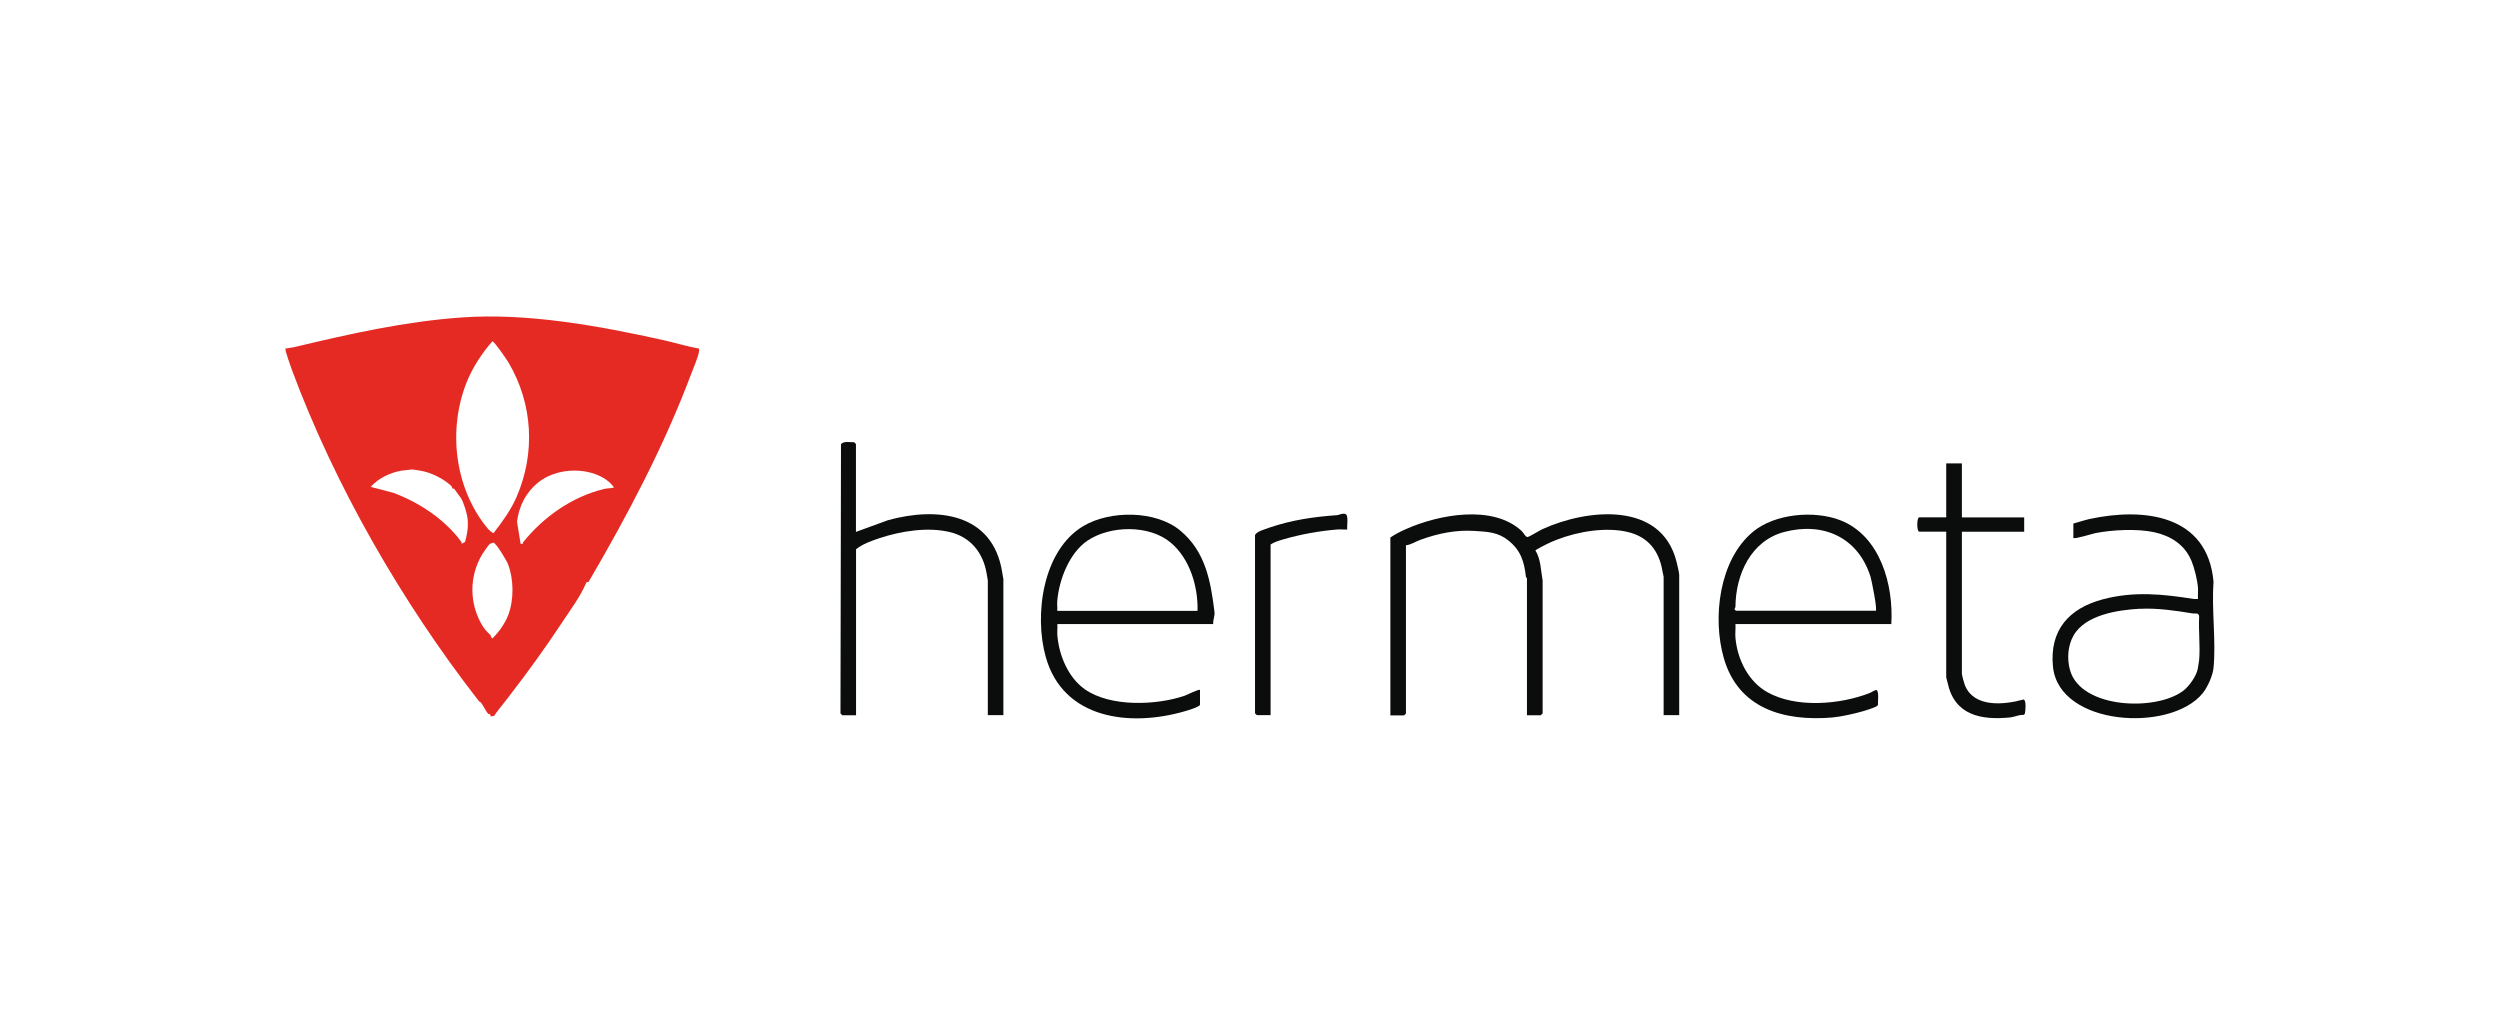 <?xml version="1.0" encoding="UTF-8"?>
<svg id="Laag_1" data-name="Laag 1" xmlns="http://www.w3.org/2000/svg" viewBox="0 0 244 101">
  <defs>
    <style>
      .cls-1 {
        fill: #0b0c0c;
      }

      .cls-2 {
        fill: #e52a24;
      }
    </style>
  </defs>
  <path class="cls-2" d="M68.23,34.02c.01.13.01.26-.02.39-.12.53-.5,1.43-.71,1.98-2.66,7.1-6.23,13.86-10.06,20.41l-.2.03c-.6,1.42-1.6,2.73-2.46,4.04-1.48,2.25-3.25,4.7-4.99,6.95-.13.17-.22.29-.35.46-.41.52-.84,1.04-1.22,1.59l-.35.05c.05-.29-.16-.19-.22-.25-.2-.19-.55-.95-.75-1.13-.1-.09-.08,0-.27-.25-7.39-9.52-13.92-20.84-18.13-32.16-.1-.27-.73-2.03-.64-2.11.27-.05.6-.08.86-.14,5.38-1.29,10.87-2.52,16.39-2.9,6.41-.45,13.4.83,19.65,2.22,1.15.26,2.29.61,3.45.82ZM48.06,33.31c-1,1.13-1.92,2.53-2.49,3.94-1.87,4.63-1.23,10.32,1.96,14.25.09.12.52.56.65.52.85-1.1,1.67-2.22,2.23-3.5,1.87-4.3,1.6-9.1-.78-13.14-.17-.29-1.39-2.06-1.56-2.06ZM44.16,47.68s-.04-.18-.14-.28c-.77-.7-1.95-1.29-2.99-1.46-.21-.04-.63-.11-.82-.12-.06,0-.93.1-1.05.12-1.09.19-2.25.75-2.98,1.58l2.22.58c2.52.95,4.91,2.52,6.55,4.68.07.09.13.17.11.3l.33-.19c.21-.72.32-1.46.25-2.21-.05-.54-.36-1.57-.64-2.05-.04-.07-.63-.88-.67-.92-.04-.04-.15,0-.19-.04ZM59.93,47.58c-.24-.37-.63-.69-1.01-.92-1.89-1.12-4.72-.94-6.42.45-1.19.97-1.84,2.29-2.04,3.8l.35,2.16c.29.08.19-.07.25-.15,2-2.49,4.77-4.43,7.9-5.2.27-.07.67-.05.97-.14ZM47.86,61.98c.05.05.05.27.2.33.64-.63,1.23-1.46,1.55-2.3.56-1.48.54-3.48-.03-4.95-.14-.36-1.12-2.01-1.42-2.1-.11.02-.33.1-.4.17-.08.07-.6.81-.68.95-1.3,2.14-1.3,4.83,0,6.98.26.42.49.64.78.91Z"/>
  <path class="cls-1" d="M163.89,69.8h-1.52v-13.51s-.09-.43-.12-.58c-.33-1.94-1.39-3.31-3.35-3.78-2.14-.52-4.88-.06-6.94.74-.71.27-1.39.62-2.05,1l-.05.06c.54.88.52,1.95.7,2.92v12.98s-.19.18-.19.18h-1.34s0-13.38,0-13.38c0-.02-.09-.07-.1-.13-.17-1.49-.49-2.57-1.71-3.55-1.02-.82-2.05-.85-3.28-.93-1.84-.12-3.56.23-5.32.87-.46.17-.92.48-1.4.53v16.42s-.18.18-.18.18h-1.34s0-17.36,0-17.36c.45-.31,1.01-.6,1.52-.82,3.19-1.42,8.47-2.43,11.29.18.21.19.36.6.58.59.15,0,1.17-.64,1.46-.77,4.38-1.99,11.6-2.74,13.08,3.19.07.28.26,1.08.26,1.26v13.74Z"/>
  <path class="cls-1" d="M184.58,60.91h-15.2c.03.44-.04.91,0,1.35.19,2.09,1.25,4.26,3.12,5.3,2.8,1.57,7.08,1.21,9.98.08.21-.08.41-.26.64-.3.31.08.14,1.16.17,1.45-.04.09-.1.13-.18.17-.36.17-.91.35-1.3.46-.82.24-2.18.54-3.01.61-4.66.38-9.14-.84-10.56-5.81-1.12-3.92-.46-9.56,2.84-12.31,2.13-1.78,5.98-2.12,8.52-1.14,3.91,1.51,5.23,6.31,4.99,10.15ZM183.06,59.62c.22,0-.4-3.01-.49-3.31-1.2-3.84-4.58-5.4-8.43-4.39-3.25.86-4.73,4.14-4.76,7.28,0,.18-.22.23.06.41h13.62Z"/>
  <path class="cls-1" d="M118.4,60.91h-15.2c.02.36-.03.75,0,1.11.16,1.94,1.05,4.11,2.69,5.26,2.49,1.74,6.96,1.57,9.74.62.24-.08,1.38-.67,1.49-.56v1.45c-.07.21-1.21.55-1.49.63-5.33,1.55-11.87.79-13.57-5.32-1.14-4.07-.3-10.4,3.68-12.76,2.61-1.55,7.08-1.54,9.46.45,2.45,2.04,2.96,4.91,3.33,7.9.06.45-.16.79-.12,1.23ZM116.88,59.62c.06-2.38-.75-5.1-2.63-6.67-2.09-1.75-5.91-1.68-8.13-.17-1.76,1.2-2.75,3.8-2.93,5.85-.03.32.02.67,0,.99h13.68Z"/>
  <path class="cls-1" d="M214.52,58.46c-.02-.36.03-.75,0-1.11-.06-.76-.34-1.91-.64-2.63-.66-1.57-2.03-2.43-3.65-2.78s-4.01-.24-5.71.09c-.34.07-2.03.61-2.16.47v-1.4c.53-.14,1.06-.33,1.6-.45,5.3-1.14,11.5-.42,12.08,6.12-.2,2.7.26,5.77,0,8.42-.07.74-.58,1.88-1.05,2.46-3.13,3.88-14.04,3.23-14.62-2.58-.35-3.56,1.55-5.7,4.88-6.58,3.03-.8,5.84-.51,8.86-.03.13.02.28-.01.41,0ZM208.87,59.41c-2.11.12-5.34.57-6.5,2.63-.56,1-.64,2.26-.34,3.35,1.04,3.79,8.43,4.06,11.08,2.01.56-.44,1.26-1.42,1.39-2.12.04-.24.12-.7.14-.91.11-1.36-.08-2.84,0-4.21-.06-.41-.37-.24-.65-.29-1.62-.27-3.47-.54-5.12-.45Z"/>
  <path class="cls-1" d="M83.55,51.91l3.12-1.14c4.78-1.32,10.22-.71,11.14,5.06.02.15.12.67.12.7v13.27h-1.52v-13.16s-.09-.56-.12-.7c-.35-2.01-1.57-3.53-3.59-4.01-2.15-.52-4.76-.1-6.85.59-.75.25-1.71.59-2.3,1.09v16.2h-1.34s-.18-.18-.18-.18l.05-26.25c.19-.37.91-.2,1.28-.22l.18.17v8.6Z"/>
  <path class="cls-1" d="M191.48,45.24v5.26h6.08v1.4h-6.08v13.86c0,.13.21.91.29,1.11.89,2.22,3.82,1.93,5.73,1.4.29.08.19,1.13.12,1.41l-.13.1c-.42-.04-.89.2-1.28.24-2.86.29-5.44-.21-6.12-3.36-.03-.15-.14-.53-.14-.56v-14.21h-2.63c-.26,0-.26-1.4,0-1.4h2.63v-5.26h1.52Z"/>
  <path class="cls-1" d="M124.01,69.8h-1.34s-.18-.18-.18-.18v-17.4c.07-.12.18-.22.3-.29.22-.14.89-.36,1.18-.46,2.17-.73,4.28-1.03,6.53-1.19.22-.02.52-.22.81-.11.34.09.13,1.2.18,1.51-.33.02-.67-.03-.99,0-1.71.14-3.57.47-5.24.96-.41.12-.92.27-1.25.5v16.66Z"/>
</svg>